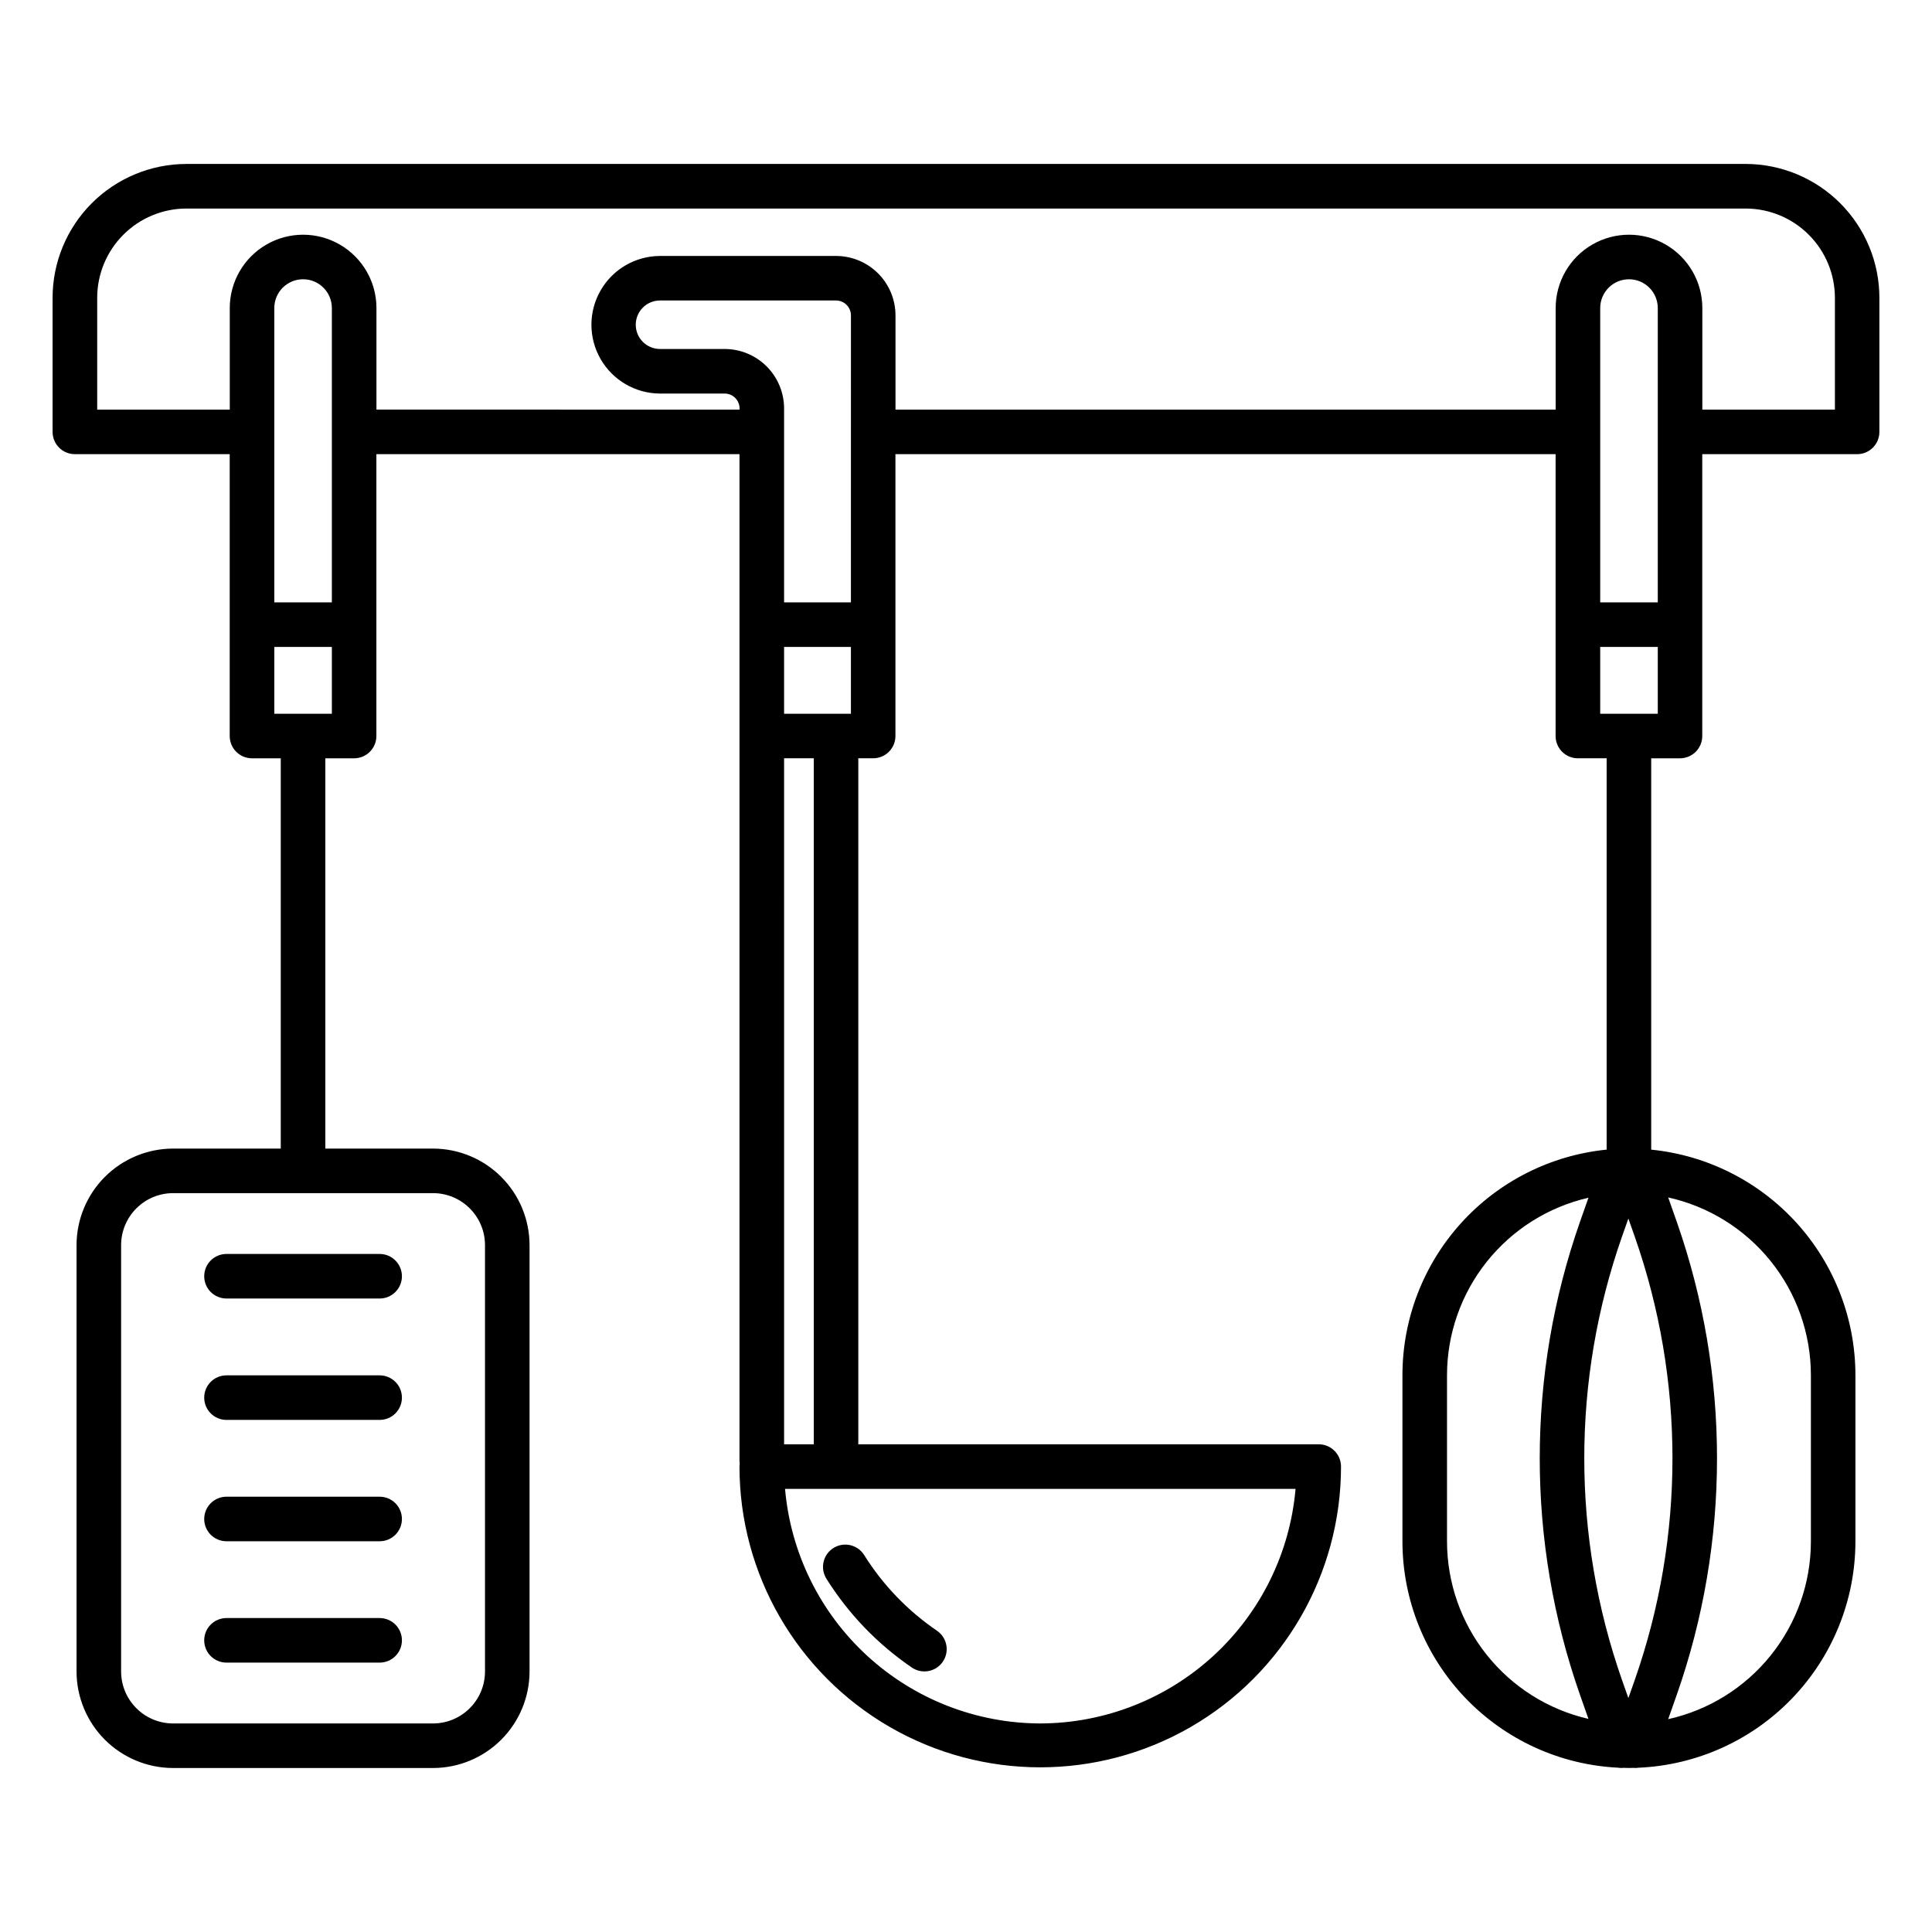 <?xml version="1.0" encoding="UTF-8"?>
<!-- The Best Svg Icon site in the world: iconSvg.co, Visit us! https://iconsvg.co -->
<svg fill="#000000" width="800px" height="800px" version="1.1" viewBox="144 144 512 512" xmlns="http://www.w3.org/2000/svg">
 <g>
  <path d="m606.64 187.45h-413.28c-9.402 0.02-18.41 3.769-25.055 10.422-6.641 6.656-10.371 15.672-10.371 25.074v35.508c0 3.262 2.644 5.902 5.902 5.902h41.039v74.695c0 3.262 2.644 5.906 5.906 5.906h7.625v103.43h-28.535c-6.785 0.004-13.285 2.703-18.082 7.5-4.797 4.797-7.496 11.301-7.504 18.082v112.99c0.008 6.781 2.707 13.285 7.504 18.082 4.797 4.793 11.297 7.492 18.082 7.5h68.879c6.785-0.008 13.285-2.707 18.082-7.5 4.797-4.797 7.496-11.301 7.504-18.082v-112.99c-0.008-6.781-2.707-13.285-7.504-18.082s-11.297-7.496-18.082-7.5h-28.535v-103.43h7.625c3.262 0 5.906-2.644 5.906-5.906v-74.695h96.227v266.75c0.078 0.516 0.078 1.035 0 1.551 0 28.473 15.191 54.785 39.855 69.023 24.66 14.238 55.043 14.238 79.703 0s39.852-40.551 39.852-69.023c0-3.262-2.644-5.906-5.902-5.906h-122.02v-181.8h3.938c3.262 0 5.902-2.644 5.902-5.906v-74.695h174.95v74.695c0 3.262 2.641 5.906 5.902 5.906h7.625v103.71c-14.816 1.48-28.555 8.41-38.555 19.445s-15.547 25.391-15.562 40.281v44.117c0.016 15.41 5.957 30.227 16.586 41.383 10.633 11.16 25.145 17.805 40.539 18.566 0.305 0.051 0.617 0.074 0.926 0.078 0.156 0 0.312-0.027 0.473-0.039 0.5 0.012 0.996 0.039 1.496 0.039 0.422 0 0.84-0.023 1.258-0.031 0.133 0.008 0.27 0.035 0.402 0.035l-0.004-0.004c0.285-0.004 0.566-0.023 0.848-0.066 15.465-0.66 30.078-7.266 40.793-18.438 10.719-11.168 16.711-26.043 16.73-41.523v-44.109c-0.02-14.891-5.566-29.246-15.566-40.281-9.996-11.035-23.738-17.965-38.555-19.449v-103.71h7.625c3.262 0 5.906-2.641 5.906-5.902v-74.695h41.039c3.262 0 5.902-2.644 5.902-5.906v-35.512c0-9.402-3.731-18.418-10.371-25.074-6.641-6.652-15.652-10.402-25.051-10.422zm-334.11 286.52v112.99c-0.008 7.602-6.172 13.766-13.777 13.773h-68.879c-7.606-0.008-13.77-6.172-13.777-13.773v-112.99c0.008-7.606 6.172-13.77 13.777-13.777h68.879c7.606 0.008 13.77 6.172 13.777 13.777zm304.69-2.269c13.336 38.039 13.336 79.488 0 117.53l-1.684 4.777-1.684-4.777c-13.336-38.043-13.336-79.492 0-117.53l1.684-4.777zm-49.746 80.82v-44.109c0.016-10.918 3.731-21.508 10.539-30.043 6.805-8.535 16.305-14.512 26.945-16.957l-2.242 6.367c-14.227 40.582-14.227 84.793 0 125.38l2.242 6.367v-0.004c-10.641-2.441-20.137-8.422-26.945-16.953-6.809-8.535-10.523-19.125-10.539-30.043zm96.434-44.109v44.109c-0.016 10.977-3.769 21.621-10.645 30.176-6.875 8.559-16.461 14.52-27.176 16.898l2.269-6.441c14.227-40.582 14.227-84.793 0-125.38l-2.269-6.441c10.715 2.379 20.301 8.34 27.176 16.895 6.875 8.559 10.629 19.203 10.645 30.18zm-391.96-204.78h-15.254v-78c0-4.211 3.414-7.625 7.629-7.625 4.211 0 7.625 3.414 7.625 7.625zm-15.254 29.52v-17.711h15.254v17.711zm152.81-29.52h-17.711v-51.379c0-4.18-1.66-8.184-4.609-11.141-2.953-2.957-6.957-4.621-11.133-4.629h-17.223c-3.516-0.043-6.344-2.906-6.344-6.426 0-3.516 2.828-6.379 6.344-6.426h46.742c2.18 0.012 3.941 1.781 3.938 3.961zm0 29.52h-17.711v-17.711h17.711zm50.188 267.58c-17.004-0.039-33.375-6.441-45.895-17.949-12.52-11.504-20.277-27.277-21.75-44.219h135.29c-1.469 16.941-9.23 32.715-21.746 44.219-12.52 11.508-28.895 17.91-45.895 17.949zm-60.023-73.977h-7.871l-0.004-181.8h7.871zm223.66-223.12h-15.254v-78c0-4.211 3.414-7.625 7.629-7.625 4.211 0 7.625 3.414 7.625 7.625zm-15.254 29.52v-17.711h15.254v17.711zm62.195-80.602h-35.133v-26.918c0-6.941-3.703-13.359-9.719-16.828-6.012-3.473-13.422-3.473-19.434 0-6.012 3.469-9.715 9.887-9.715 16.828v26.926h-174.95v-24.965c0-4.176-1.66-8.184-4.609-11.141-2.953-2.953-6.957-4.617-11.133-4.625h-46.742c-6.481 0.047-12.449 3.531-15.676 9.152-3.231 5.621-3.231 12.535 0 18.156 3.227 5.621 9.195 9.109 15.676 9.156h17.223c2.18 0.008 3.941 1.781 3.934 3.961v0.297l-96.227-0.004v-26.914c0-6.941-3.707-13.359-9.719-16.828-6.012-3.473-13.422-3.473-19.434 0-6.012 3.469-9.719 9.887-9.719 16.828v26.926h-35.133v-29.609c-0.004-6.273 2.484-12.285 6.91-16.727 4.426-4.441 10.434-6.945 16.707-6.961h413.28c6.269 0.016 12.277 2.519 16.703 6.961 4.43 4.441 6.914 10.453 6.91 16.727z"/>
  <path d="m204.02 520.29h40.59c3.262 0 5.902-2.641 5.902-5.902 0-3.262-2.641-5.906-5.902-5.906h-40.59c-3.262 0-5.902 2.644-5.902 5.906 0 3.262 2.641 5.902 5.902 5.902z"/>
  <path d="m204.02 584.61h40.59c3.262 0 5.902-2.644 5.902-5.906 0-3.258-2.641-5.902-5.902-5.902h-40.59c-3.262 0-5.902 2.644-5.902 5.902 0 3.262 2.641 5.906 5.902 5.906z"/>
  <path d="m204.02 488.12h40.59c3.262 0 5.902-2.644 5.902-5.906 0-3.258-2.641-5.902-5.902-5.902h-40.59c-3.262 0-5.902 2.644-5.902 5.902 0 3.262 2.641 5.906 5.902 5.906z"/>
  <path d="m204.02 552.45h40.59c3.262 0 5.902-2.641 5.902-5.902s-2.641-5.906-5.902-5.906h-40.59c-3.262 0-5.902 2.644-5.902 5.906s2.641 5.902 5.902 5.902z"/>
  <path d="m363.01 562.38c5.84 9.324 13.547 17.336 22.637 23.535 2.695 1.84 6.367 1.148 8.207-1.543 1.84-2.695 1.152-6.367-1.543-8.207-7.75-5.285-14.324-12.117-19.301-20.066-1.734-2.762-5.379-3.594-8.141-1.859-2.762 1.734-3.594 5.379-1.859 8.141z"/>
 </g>
</svg>